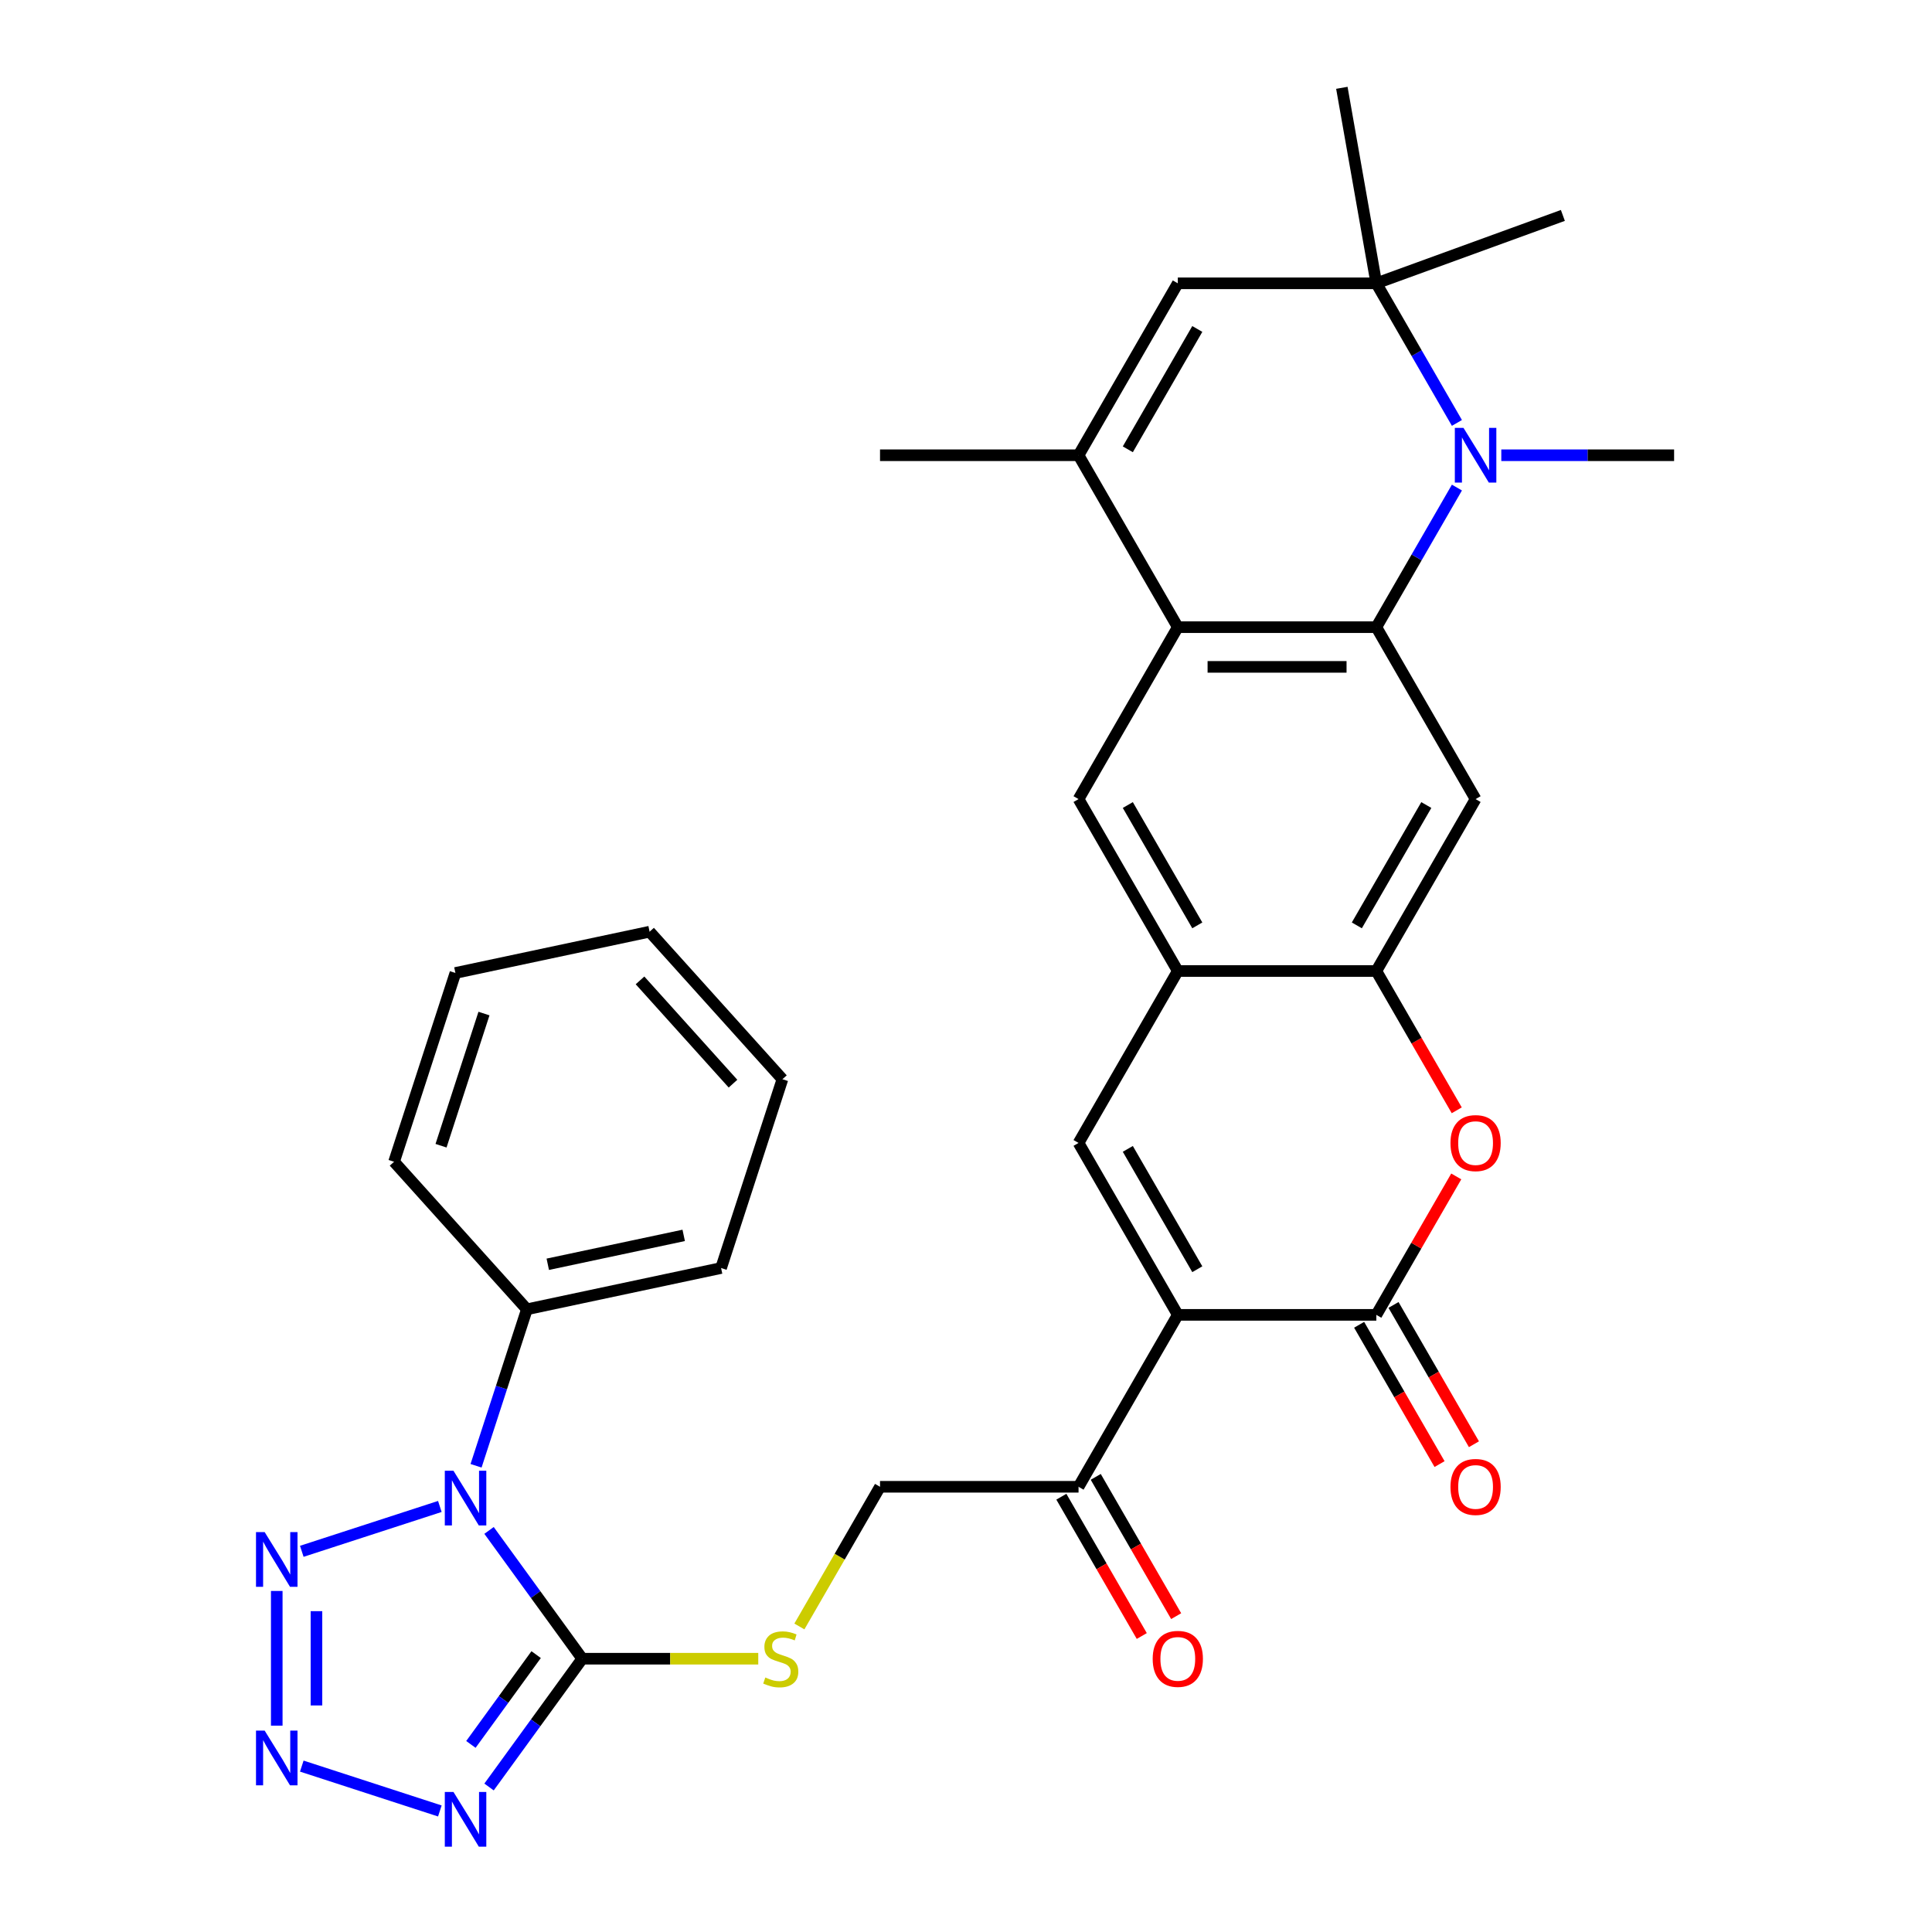 <?xml version='1.0' encoding='iso-8859-1'?>
<svg version='1.1' baseProfile='full'
              xmlns='http://www.w3.org/2000/svg'
                      xmlns:rdkit='http://www.rdkit.org/xml'
                      xmlns:xlink='http://www.w3.org/1999/xlink'
                  xml:space='preserve'
width='1000px' height='1000px' viewBox='0 0 1000 1000'>
<!-- END OF HEADER -->
<rect style='opacity:1.0;fill:#FFFFFF;stroke:none' width='1000' height='1000' x='0' y='0'> </rect>
<path class='bond-1' d='M 253.126,792.145 L 277.248,825.345' style='fill:none;fill-rule:evenodd;stroke:#0000FF;stroke-width:6px;stroke-linecap:butt;stroke-linejoin:miter;stroke-opacity:1' />
<path class='bond-1' d='M 277.248,825.345 L 301.369,858.546' style='fill:none;fill-rule:evenodd;stroke:#000000;stroke-width:6px;stroke-linecap:butt;stroke-linejoin:miter;stroke-opacity:1' />
<path class='bond-7' d='M 227.663,779.741 L 156.206,802.958' style='fill:none;fill-rule:evenodd;stroke:#0000FF;stroke-width:6px;stroke-linecap:butt;stroke-linejoin:miter;stroke-opacity:1' />
<path class='bond-20' d='M 246.407,758.687 L 259.566,718.19' style='fill:none;fill-rule:evenodd;stroke:#0000FF;stroke-width:6px;stroke-linecap:butt;stroke-linejoin:miter;stroke-opacity:1' />
<path class='bond-20' d='M 259.566,718.19 L 272.725,677.692' style='fill:none;fill-rule:evenodd;stroke:#000000;stroke-width:6px;stroke-linecap:butt;stroke-linejoin:miter;stroke-opacity:1' />
<path class='bond-0' d='M 609.63,680.571 L 558.253,769.558' style='fill:none;fill-rule:evenodd;stroke:#000000;stroke-width:6px;stroke-linecap:butt;stroke-linejoin:miter;stroke-opacity:1' />
<path class='bond-5' d='M 609.63,680.571 L 712.384,680.571' style='fill:none;fill-rule:evenodd;stroke:#000000;stroke-width:6px;stroke-linecap:butt;stroke-linejoin:miter;stroke-opacity:1' />
<path class='bond-9' d='M 609.63,680.571 L 558.253,591.584' style='fill:none;fill-rule:evenodd;stroke:#000000;stroke-width:6px;stroke-linecap:butt;stroke-linejoin:miter;stroke-opacity:1' />
<path class='bond-9' d='M 619.721,656.948 L 583.757,594.657' style='fill:none;fill-rule:evenodd;stroke:#000000;stroke-width:6px;stroke-linecap:butt;stroke-linejoin:miter;stroke-opacity:1' />
<path class='bond-3' d='M 301.369,858.546 L 277.248,891.746' style='fill:none;fill-rule:evenodd;stroke:#000000;stroke-width:6px;stroke-linecap:butt;stroke-linejoin:miter;stroke-opacity:1' />
<path class='bond-3' d='M 277.248,891.746 L 253.126,924.946' style='fill:none;fill-rule:evenodd;stroke:#0000FF;stroke-width:6px;stroke-linecap:butt;stroke-linejoin:miter;stroke-opacity:1' />
<path class='bond-3' d='M 277.507,856.426 L 260.622,879.667' style='fill:none;fill-rule:evenodd;stroke:#000000;stroke-width:6px;stroke-linecap:butt;stroke-linejoin:miter;stroke-opacity:1' />
<path class='bond-3' d='M 260.622,879.667 L 243.737,902.907' style='fill:none;fill-rule:evenodd;stroke:#0000FF;stroke-width:6px;stroke-linecap:butt;stroke-linejoin:miter;stroke-opacity:1' />
<path class='bond-19' d='M 301.369,858.546 L 346.921,858.546' style='fill:none;fill-rule:evenodd;stroke:#000000;stroke-width:6px;stroke-linecap:butt;stroke-linejoin:miter;stroke-opacity:1' />
<path class='bond-19' d='M 346.921,858.546 L 392.474,858.546' style='fill:none;fill-rule:evenodd;stroke:#CCCC00;stroke-width:6px;stroke-linecap:butt;stroke-linejoin:miter;stroke-opacity:1' />
<path class='bond-2' d='M 712.384,324.622 L 609.63,324.622' style='fill:none;fill-rule:evenodd;stroke:#000000;stroke-width:6px;stroke-linecap:butt;stroke-linejoin:miter;stroke-opacity:1' />
<path class='bond-2' d='M 696.971,345.173 L 625.043,345.173' style='fill:none;fill-rule:evenodd;stroke:#000000;stroke-width:6px;stroke-linecap:butt;stroke-linejoin:miter;stroke-opacity:1' />
<path class='bond-4' d='M 712.384,324.622 L 733.243,288.493' style='fill:none;fill-rule:evenodd;stroke:#000000;stroke-width:6px;stroke-linecap:butt;stroke-linejoin:miter;stroke-opacity:1' />
<path class='bond-4' d='M 733.243,288.493 L 754.102,252.363' style='fill:none;fill-rule:evenodd;stroke:#0000FF;stroke-width:6px;stroke-linecap:butt;stroke-linejoin:miter;stroke-opacity:1' />
<path class='bond-36' d='M 712.384,324.622 L 763.761,413.609' style='fill:none;fill-rule:evenodd;stroke:#000000;stroke-width:6px;stroke-linecap:butt;stroke-linejoin:miter;stroke-opacity:1' />
<path class='bond-33' d='M 227.663,937.351 L 156.206,914.133' style='fill:none;fill-rule:evenodd;stroke:#0000FF;stroke-width:6px;stroke-linecap:butt;stroke-linejoin:miter;stroke-opacity:1' />
<path class='bond-24' d='M 777.07,235.635 L 821.792,235.635' style='fill:none;fill-rule:evenodd;stroke:#0000FF;stroke-width:6px;stroke-linecap:butt;stroke-linejoin:miter;stroke-opacity:1' />
<path class='bond-24' d='M 821.792,235.635 L 866.514,235.635' style='fill:none;fill-rule:evenodd;stroke:#000000;stroke-width:6px;stroke-linecap:butt;stroke-linejoin:miter;stroke-opacity:1' />
<path class='bond-37' d='M 754.102,218.906 L 733.243,182.776' style='fill:none;fill-rule:evenodd;stroke:#0000FF;stroke-width:6px;stroke-linecap:butt;stroke-linejoin:miter;stroke-opacity:1' />
<path class='bond-37' d='M 733.243,182.776 L 712.384,146.647' style='fill:none;fill-rule:evenodd;stroke:#000000;stroke-width:6px;stroke-linecap:butt;stroke-linejoin:miter;stroke-opacity:1' />
<path class='bond-11' d='M 712.384,680.571 L 733.07,644.742' style='fill:none;fill-rule:evenodd;stroke:#000000;stroke-width:6px;stroke-linecap:butt;stroke-linejoin:miter;stroke-opacity:1' />
<path class='bond-11' d='M 733.07,644.742 L 753.756,608.913' style='fill:none;fill-rule:evenodd;stroke:#FF0000;stroke-width:6px;stroke-linecap:butt;stroke-linejoin:miter;stroke-opacity:1' />
<path class='bond-21' d='M 703.485,685.709 L 724.298,721.758' style='fill:none;fill-rule:evenodd;stroke:#000000;stroke-width:6px;stroke-linecap:butt;stroke-linejoin:miter;stroke-opacity:1' />
<path class='bond-21' d='M 724.298,721.758 L 745.111,757.807' style='fill:none;fill-rule:evenodd;stroke:#FF0000;stroke-width:6px;stroke-linecap:butt;stroke-linejoin:miter;stroke-opacity:1' />
<path class='bond-21' d='M 721.283,675.433 L 742.096,711.483' style='fill:none;fill-rule:evenodd;stroke:#000000;stroke-width:6px;stroke-linecap:butt;stroke-linejoin:miter;stroke-opacity:1' />
<path class='bond-21' d='M 742.096,711.483 L 762.909,747.532' style='fill:none;fill-rule:evenodd;stroke:#FF0000;stroke-width:6px;stroke-linecap:butt;stroke-linejoin:miter;stroke-opacity:1' />
<path class='bond-6' d='M 143.247,893.194 L 143.247,823.48' style='fill:none;fill-rule:evenodd;stroke:#0000FF;stroke-width:6px;stroke-linecap:butt;stroke-linejoin:miter;stroke-opacity:1' />
<path class='bond-6' d='M 163.798,882.737 L 163.798,833.937' style='fill:none;fill-rule:evenodd;stroke:#0000FF;stroke-width:6px;stroke-linecap:butt;stroke-linejoin:miter;stroke-opacity:1' />
<path class='bond-8' d='M 609.63,324.622 L 558.253,413.609' style='fill:none;fill-rule:evenodd;stroke:#000000;stroke-width:6px;stroke-linecap:butt;stroke-linejoin:miter;stroke-opacity:1' />
<path class='bond-12' d='M 609.63,324.622 L 558.253,235.635' style='fill:none;fill-rule:evenodd;stroke:#000000;stroke-width:6px;stroke-linecap:butt;stroke-linejoin:miter;stroke-opacity:1' />
<path class='bond-15' d='M 558.253,591.584 L 609.63,502.596' style='fill:none;fill-rule:evenodd;stroke:#000000;stroke-width:6px;stroke-linecap:butt;stroke-linejoin:miter;stroke-opacity:1' />
<path class='bond-10' d='M 712.384,146.647 L 609.63,146.647' style='fill:none;fill-rule:evenodd;stroke:#000000;stroke-width:6px;stroke-linecap:butt;stroke-linejoin:miter;stroke-opacity:1' />
<path class='bond-26' d='M 712.384,146.647 L 694.541,45.455' style='fill:none;fill-rule:evenodd;stroke:#000000;stroke-width:6px;stroke-linecap:butt;stroke-linejoin:miter;stroke-opacity:1' />
<path class='bond-27' d='M 712.384,146.647 L 808.941,111.503' style='fill:none;fill-rule:evenodd;stroke:#000000;stroke-width:6px;stroke-linecap:butt;stroke-linejoin:miter;stroke-opacity:1' />
<path class='bond-35' d='M 754.01,574.695 L 733.197,538.646' style='fill:none;fill-rule:evenodd;stroke:#FF0000;stroke-width:6px;stroke-linecap:butt;stroke-linejoin:miter;stroke-opacity:1' />
<path class='bond-35' d='M 733.197,538.646 L 712.384,502.596' style='fill:none;fill-rule:evenodd;stroke:#000000;stroke-width:6px;stroke-linecap:butt;stroke-linejoin:miter;stroke-opacity:1' />
<path class='bond-16' d='M 558.253,235.635 L 609.63,146.647' style='fill:none;fill-rule:evenodd;stroke:#000000;stroke-width:6px;stroke-linecap:butt;stroke-linejoin:miter;stroke-opacity:1' />
<path class='bond-16' d='M 583.757,232.562 L 619.721,170.271' style='fill:none;fill-rule:evenodd;stroke:#000000;stroke-width:6px;stroke-linecap:butt;stroke-linejoin:miter;stroke-opacity:1' />
<path class='bond-25' d='M 558.253,235.635 L 455.5,235.635' style='fill:none;fill-rule:evenodd;stroke:#000000;stroke-width:6px;stroke-linecap:butt;stroke-linejoin:miter;stroke-opacity:1' />
<path class='bond-13' d='M 763.761,413.609 L 712.384,502.596' style='fill:none;fill-rule:evenodd;stroke:#000000;stroke-width:6px;stroke-linecap:butt;stroke-linejoin:miter;stroke-opacity:1' />
<path class='bond-13' d='M 738.257,416.682 L 702.293,478.973' style='fill:none;fill-rule:evenodd;stroke:#000000;stroke-width:6px;stroke-linecap:butt;stroke-linejoin:miter;stroke-opacity:1' />
<path class='bond-14' d='M 712.384,502.596 L 609.63,502.596' style='fill:none;fill-rule:evenodd;stroke:#000000;stroke-width:6px;stroke-linecap:butt;stroke-linejoin:miter;stroke-opacity:1' />
<path class='bond-17' d='M 609.63,502.596 L 558.253,413.609' style='fill:none;fill-rule:evenodd;stroke:#000000;stroke-width:6px;stroke-linecap:butt;stroke-linejoin:miter;stroke-opacity:1' />
<path class='bond-17' d='M 619.721,478.973 L 583.757,416.682' style='fill:none;fill-rule:evenodd;stroke:#000000;stroke-width:6px;stroke-linecap:butt;stroke-linejoin:miter;stroke-opacity:1' />
<path class='bond-18' d='M 558.253,769.558 L 455.5,769.558' style='fill:none;fill-rule:evenodd;stroke:#000000;stroke-width:6px;stroke-linecap:butt;stroke-linejoin:miter;stroke-opacity:1' />
<path class='bond-23' d='M 549.355,774.696 L 570.168,810.745' style='fill:none;fill-rule:evenodd;stroke:#000000;stroke-width:6px;stroke-linecap:butt;stroke-linejoin:miter;stroke-opacity:1' />
<path class='bond-23' d='M 570.168,810.745 L 590.981,846.795' style='fill:none;fill-rule:evenodd;stroke:#FF0000;stroke-width:6px;stroke-linecap:butt;stroke-linejoin:miter;stroke-opacity:1' />
<path class='bond-23' d='M 567.152,764.421 L 587.965,800.47' style='fill:none;fill-rule:evenodd;stroke:#000000;stroke-width:6px;stroke-linecap:butt;stroke-linejoin:miter;stroke-opacity:1' />
<path class='bond-23' d='M 587.965,800.47 L 608.778,836.519' style='fill:none;fill-rule:evenodd;stroke:#FF0000;stroke-width:6px;stroke-linecap:butt;stroke-linejoin:miter;stroke-opacity:1' />
<path class='bond-22' d='M 413.758,841.857 L 434.629,805.708' style='fill:none;fill-rule:evenodd;stroke:#CCCC00;stroke-width:6px;stroke-linecap:butt;stroke-linejoin:miter;stroke-opacity:1' />
<path class='bond-22' d='M 434.629,805.708 L 455.5,769.558' style='fill:none;fill-rule:evenodd;stroke:#000000;stroke-width:6px;stroke-linecap:butt;stroke-linejoin:miter;stroke-opacity:1' />
<path class='bond-28' d='M 272.725,677.692 L 373.233,656.328' style='fill:none;fill-rule:evenodd;stroke:#000000;stroke-width:6px;stroke-linecap:butt;stroke-linejoin:miter;stroke-opacity:1' />
<path class='bond-28' d='M 283.528,654.385 L 353.884,639.431' style='fill:none;fill-rule:evenodd;stroke:#000000;stroke-width:6px;stroke-linecap:butt;stroke-linejoin:miter;stroke-opacity:1' />
<path class='bond-29' d='M 272.725,677.692 L 203.969,601.331' style='fill:none;fill-rule:evenodd;stroke:#000000;stroke-width:6px;stroke-linecap:butt;stroke-linejoin:miter;stroke-opacity:1' />
<path class='bond-31' d='M 373.233,656.328 L 404.985,558.603' style='fill:none;fill-rule:evenodd;stroke:#000000;stroke-width:6px;stroke-linecap:butt;stroke-linejoin:miter;stroke-opacity:1' />
<path class='bond-30' d='M 203.969,601.331 L 235.722,503.606' style='fill:none;fill-rule:evenodd;stroke:#000000;stroke-width:6px;stroke-linecap:butt;stroke-linejoin:miter;stroke-opacity:1' />
<path class='bond-30' d='M 228.277,593.023 L 250.504,524.615' style='fill:none;fill-rule:evenodd;stroke:#000000;stroke-width:6px;stroke-linecap:butt;stroke-linejoin:miter;stroke-opacity:1' />
<path class='bond-32' d='M 235.722,503.606 L 336.23,482.243' style='fill:none;fill-rule:evenodd;stroke:#000000;stroke-width:6px;stroke-linecap:butt;stroke-linejoin:miter;stroke-opacity:1' />
<path class='bond-34' d='M 404.985,558.603 L 336.23,482.243' style='fill:none;fill-rule:evenodd;stroke:#000000;stroke-width:6px;stroke-linecap:butt;stroke-linejoin:miter;stroke-opacity:1' />
<path class='bond-34' d='M 379.4,560.9 L 331.271,507.448' style='fill:none;fill-rule:evenodd;stroke:#000000;stroke-width:6px;stroke-linecap:butt;stroke-linejoin:miter;stroke-opacity:1' />
<path  class='atom-0' d='M 234.712 761.256
L 243.992 776.256
Q 244.912 777.736, 246.392 780.416
Q 247.872 783.096, 247.952 783.256
L 247.952 761.256
L 251.712 761.256
L 251.712 789.576
L 247.832 789.576
L 237.872 773.176
Q 236.712 771.256, 235.472 769.056
Q 234.272 766.856, 233.912 766.176
L 233.912 789.576
L 230.232 789.576
L 230.232 761.256
L 234.712 761.256
' fill='#0000FF'/>
<path  class='atom-4' d='M 234.712 927.515
L 243.992 942.515
Q 244.912 943.995, 246.392 946.675
Q 247.872 949.355, 247.952 949.515
L 247.952 927.515
L 251.712 927.515
L 251.712 955.835
L 247.832 955.835
L 237.872 939.435
Q 236.712 937.515, 235.472 935.315
Q 234.272 933.115, 233.912 932.435
L 233.912 955.835
L 230.232 955.835
L 230.232 927.515
L 234.712 927.515
' fill='#0000FF'/>
<path  class='atom-5' d='M 757.501 221.475
L 766.781 236.475
Q 767.701 237.955, 769.181 240.635
Q 770.661 243.315, 770.741 243.475
L 770.741 221.475
L 774.501 221.475
L 774.501 249.795
L 770.621 249.795
L 760.661 233.395
Q 759.501 231.475, 758.261 229.275
Q 757.061 227.075, 756.701 226.395
L 756.701 249.795
L 753.021 249.795
L 753.021 221.475
L 757.501 221.475
' fill='#0000FF'/>
<path  class='atom-7' d='M 136.987 895.763
L 146.267 910.763
Q 147.187 912.243, 148.667 914.923
Q 150.147 917.603, 150.227 917.763
L 150.227 895.763
L 153.987 895.763
L 153.987 924.083
L 150.107 924.083
L 140.147 907.683
Q 138.987 905.763, 137.747 903.563
Q 136.547 901.363, 136.187 900.683
L 136.187 924.083
L 132.507 924.083
L 132.507 895.763
L 136.987 895.763
' fill='#0000FF'/>
<path  class='atom-8' d='M 136.987 793.009
L 146.267 808.009
Q 147.187 809.489, 148.667 812.169
Q 150.147 814.849, 150.227 815.009
L 150.227 793.009
L 153.987 793.009
L 153.987 821.329
L 150.107 821.329
L 140.147 804.929
Q 138.987 803.009, 137.747 800.809
Q 136.547 798.609, 136.187 797.929
L 136.187 821.329
L 132.507 821.329
L 132.507 793.009
L 136.987 793.009
' fill='#0000FF'/>
<path  class='atom-12' d='M 750.761 591.664
Q 750.761 584.864, 754.121 581.064
Q 757.481 577.264, 763.761 577.264
Q 770.041 577.264, 773.401 581.064
Q 776.761 584.864, 776.761 591.664
Q 776.761 598.544, 773.361 602.464
Q 769.961 606.344, 763.761 606.344
Q 757.521 606.344, 754.121 602.464
Q 750.761 598.584, 750.761 591.664
M 763.761 603.144
Q 768.081 603.144, 770.401 600.264
Q 772.761 597.344, 772.761 591.664
Q 772.761 586.104, 770.401 583.304
Q 768.081 580.464, 763.761 580.464
Q 759.441 580.464, 757.081 583.264
Q 754.761 586.064, 754.761 591.664
Q 754.761 597.384, 757.081 600.264
Q 759.441 603.144, 763.761 603.144
' fill='#FF0000'/>
<path  class='atom-20' d='M 396.123 868.266
Q 396.443 868.386, 397.763 868.946
Q 399.083 869.506, 400.523 869.866
Q 402.003 870.186, 403.443 870.186
Q 406.123 870.186, 407.683 868.906
Q 409.243 867.586, 409.243 865.306
Q 409.243 863.746, 408.443 862.786
Q 407.683 861.826, 406.483 861.306
Q 405.283 860.786, 403.283 860.186
Q 400.763 859.426, 399.243 858.706
Q 397.763 857.986, 396.683 856.466
Q 395.643 854.946, 395.643 852.386
Q 395.643 848.826, 398.043 846.626
Q 400.483 844.426, 405.283 844.426
Q 408.563 844.426, 412.283 845.986
L 411.363 849.066
Q 407.963 847.666, 405.403 847.666
Q 402.643 847.666, 401.123 848.826
Q 399.603 849.946, 399.643 851.906
Q 399.643 853.426, 400.403 854.346
Q 401.203 855.266, 402.323 855.786
Q 403.483 856.306, 405.403 856.906
Q 407.963 857.706, 409.483 858.506
Q 411.003 859.306, 412.083 860.946
Q 413.203 862.546, 413.203 865.306
Q 413.203 869.226, 410.563 871.346
Q 407.963 873.426, 403.603 873.426
Q 401.083 873.426, 399.163 872.866
Q 397.283 872.346, 395.043 871.426
L 396.123 868.266
' fill='#CCCC00'/>
<path  class='atom-22' d='M 750.761 769.638
Q 750.761 762.838, 754.121 759.038
Q 757.481 755.238, 763.761 755.238
Q 770.041 755.238, 773.401 759.038
Q 776.761 762.838, 776.761 769.638
Q 776.761 776.518, 773.361 780.438
Q 769.961 784.318, 763.761 784.318
Q 757.521 784.318, 754.121 780.438
Q 750.761 776.558, 750.761 769.638
M 763.761 781.118
Q 768.081 781.118, 770.401 778.238
Q 772.761 775.318, 772.761 769.638
Q 772.761 764.078, 770.401 761.278
Q 768.081 758.438, 763.761 758.438
Q 759.441 758.438, 757.081 761.238
Q 754.761 764.038, 754.761 769.638
Q 754.761 775.358, 757.081 778.238
Q 759.441 781.118, 763.761 781.118
' fill='#FF0000'/>
<path  class='atom-24' d='M 596.63 858.626
Q 596.63 851.826, 599.99 848.026
Q 603.35 844.226, 609.63 844.226
Q 615.91 844.226, 619.27 848.026
Q 622.63 851.826, 622.63 858.626
Q 622.63 865.506, 619.23 869.426
Q 615.83 873.306, 609.63 873.306
Q 603.39 873.306, 599.99 869.426
Q 596.63 865.546, 596.63 858.626
M 609.63 870.106
Q 613.95 870.106, 616.27 867.226
Q 618.63 864.306, 618.63 858.626
Q 618.63 853.066, 616.27 850.266
Q 613.95 847.426, 609.63 847.426
Q 605.31 847.426, 602.95 850.226
Q 600.63 853.026, 600.63 858.626
Q 600.63 864.346, 602.95 867.226
Q 605.31 870.106, 609.63 870.106
' fill='#FF0000'/>
</svg>
